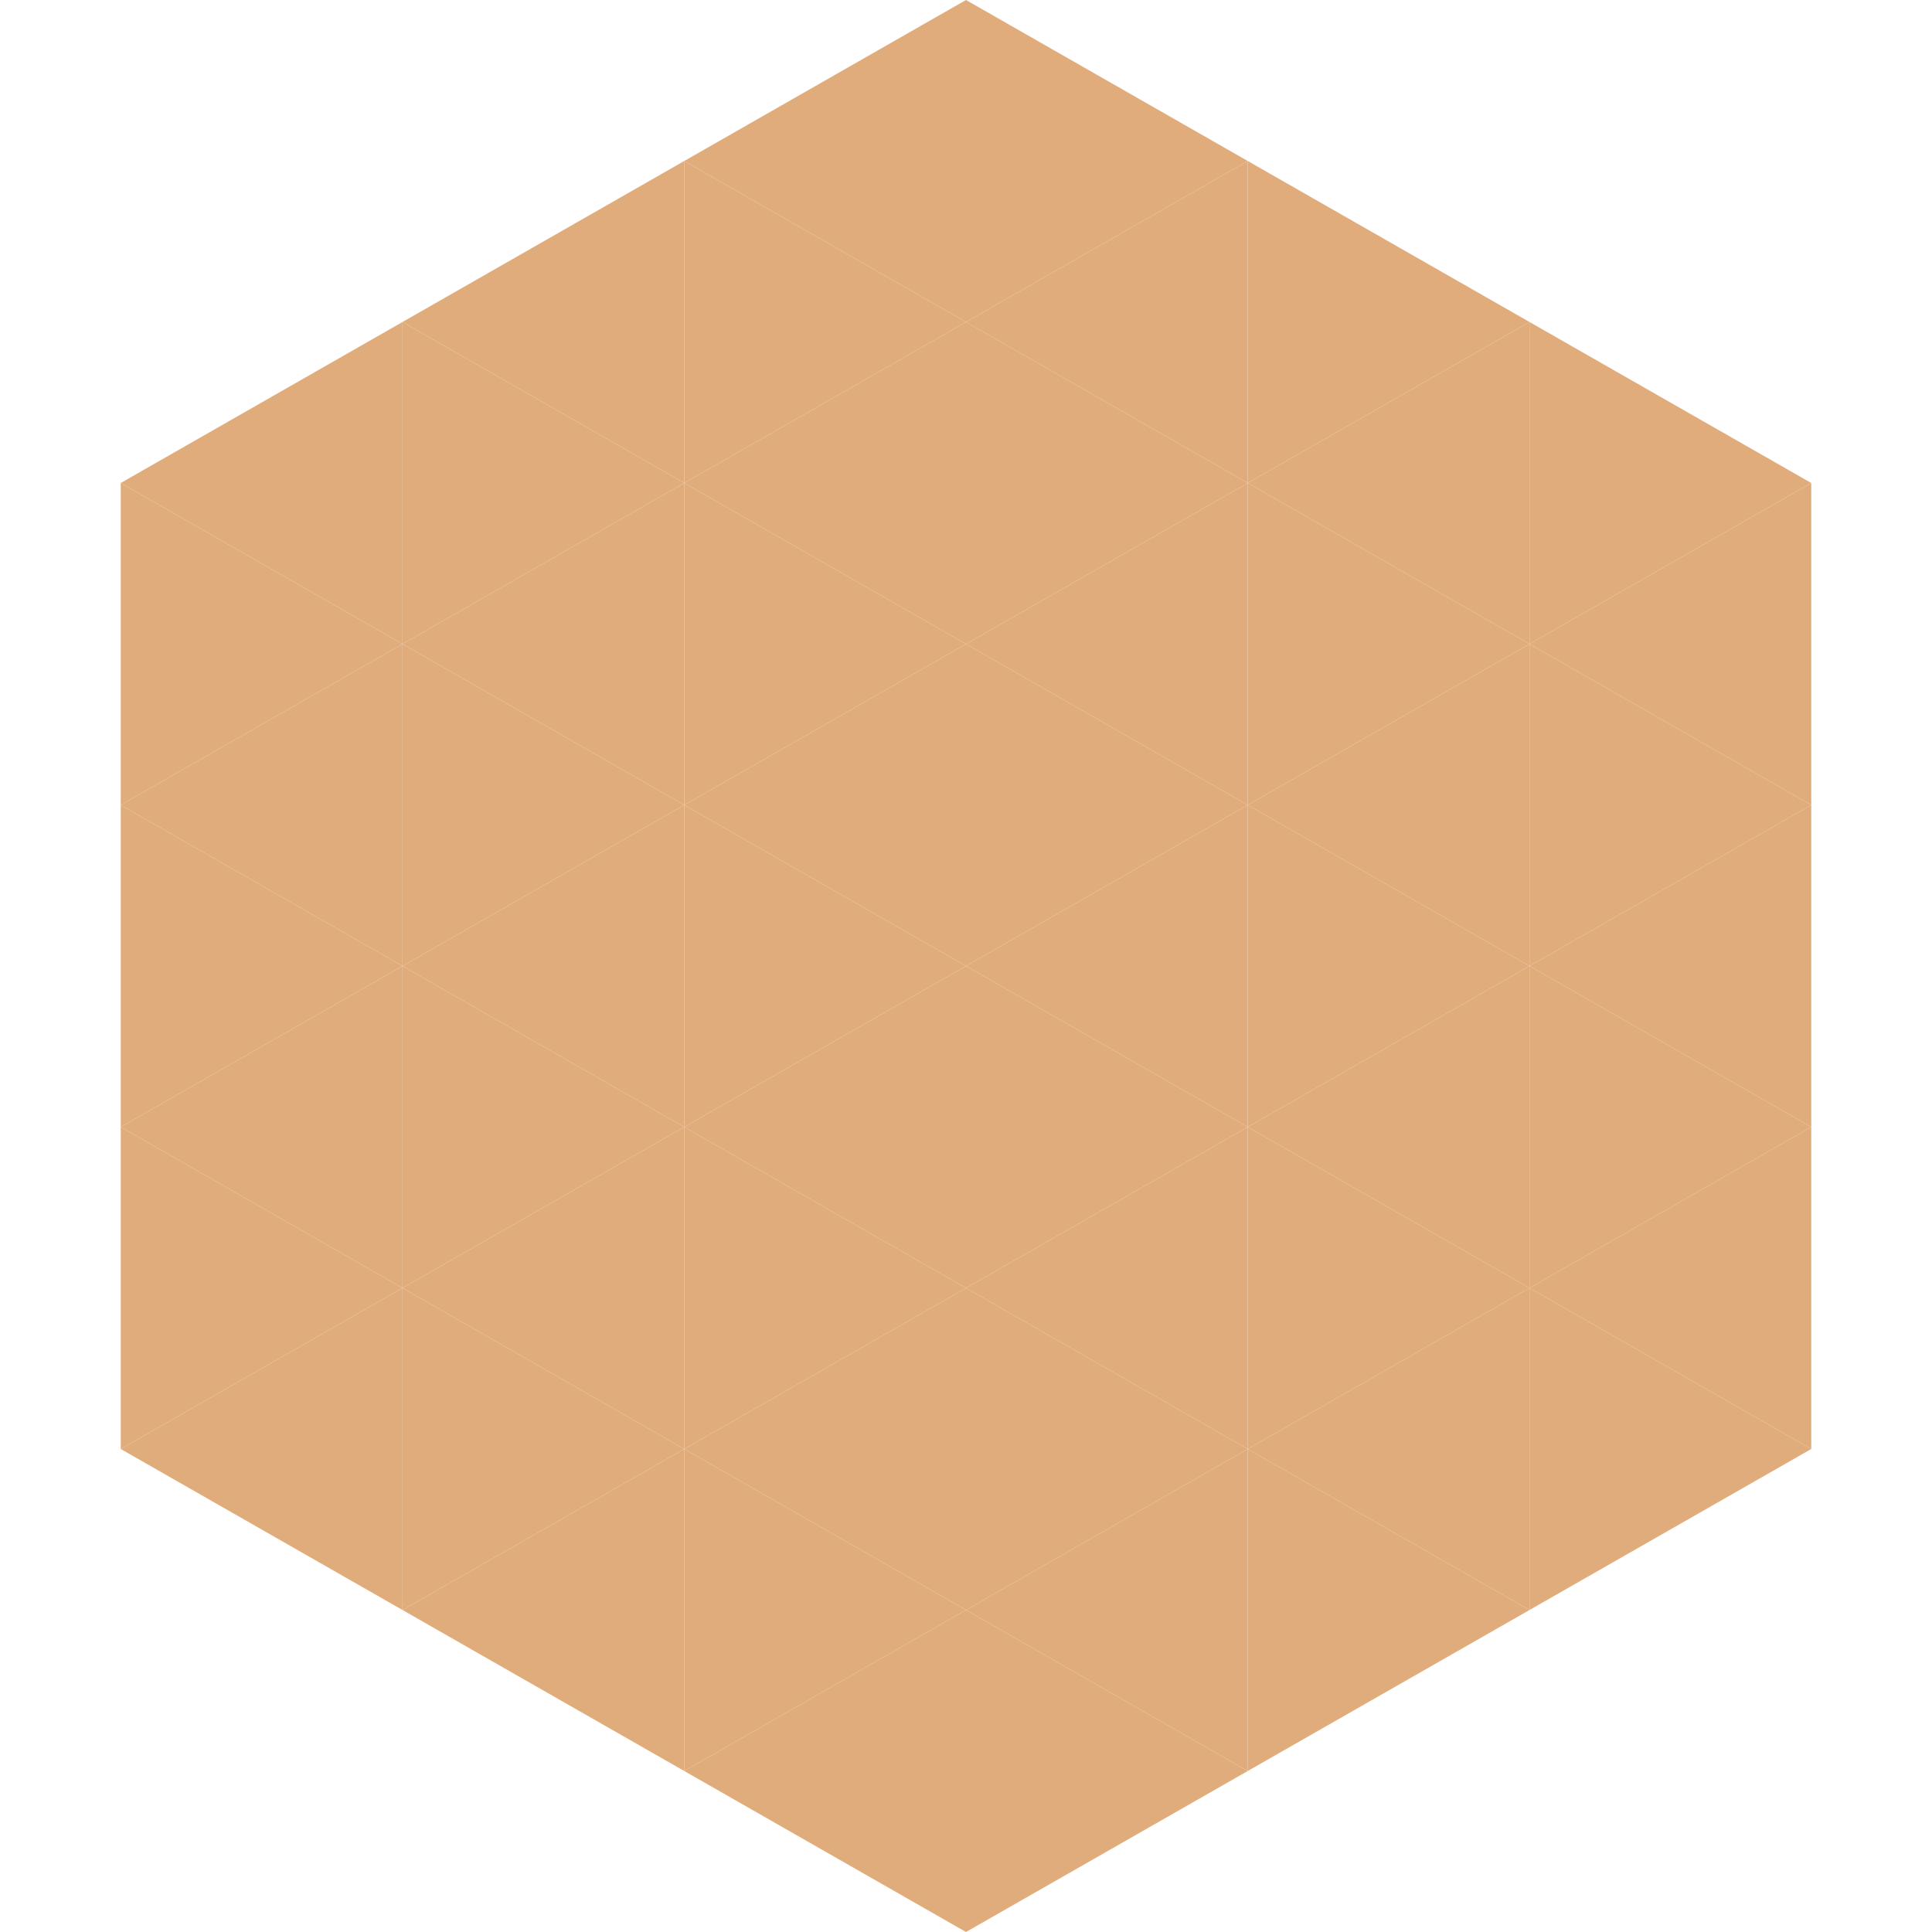 <?xml version="1.0"?>
<!-- Generated by SVGo -->
<svg width="240" height="240"
     xmlns="http://www.w3.org/2000/svg"
     xmlns:xlink="http://www.w3.org/1999/xlink">
<polygon points="50,40 15,60 50,80" style="fill:rgb(224,172,123)" />
<polygon points="190,40 225,60 190,80" style="fill:rgb(224,172,123)" />
<polygon points="15,60 50,80 15,100" style="fill:rgb(224,172,123)" />
<polygon points="225,60 190,80 225,100" style="fill:rgb(224,172,123)" />
<polygon points="50,80 15,100 50,120" style="fill:rgb(224,172,123)" />
<polygon points="190,80 225,100 190,120" style="fill:rgb(224,172,123)" />
<polygon points="15,100 50,120 15,140" style="fill:rgb(224,172,123)" />
<polygon points="225,100 190,120 225,140" style="fill:rgb(224,172,123)" />
<polygon points="50,120 15,140 50,160" style="fill:rgb(224,172,123)" />
<polygon points="190,120 225,140 190,160" style="fill:rgb(224,172,123)" />
<polygon points="15,140 50,160 15,180" style="fill:rgb(224,172,123)" />
<polygon points="225,140 190,160 225,180" style="fill:rgb(224,172,123)" />
<polygon points="50,160 15,180 50,200" style="fill:rgb(224,172,123)" />
<polygon points="190,160 225,180 190,200" style="fill:rgb(224,172,123)" />
<polygon points="15,180 50,200 15,220" style="fill:rgb(255,255,255); fill-opacity:0" />
<polygon points="225,180 190,200 225,220" style="fill:rgb(255,255,255); fill-opacity:0" />
<polygon points="50,0 85,20 50,40" style="fill:rgb(255,255,255); fill-opacity:0" />
<polygon points="190,0 155,20 190,40" style="fill:rgb(255,255,255); fill-opacity:0" />
<polygon points="85,20 50,40 85,60" style="fill:rgb(224,172,123)" />
<polygon points="155,20 190,40 155,60" style="fill:rgb(224,172,123)" />
<polygon points="50,40 85,60 50,80" style="fill:rgb(224,172,123)" />
<polygon points="190,40 155,60 190,80" style="fill:rgb(224,172,123)" />
<polygon points="85,60 50,80 85,100" style="fill:rgb(224,172,123)" />
<polygon points="155,60 190,80 155,100" style="fill:rgb(224,172,123)" />
<polygon points="50,80 85,100 50,120" style="fill:rgb(224,172,123)" />
<polygon points="190,80 155,100 190,120" style="fill:rgb(224,172,123)" />
<polygon points="85,100 50,120 85,140" style="fill:rgb(224,172,123)" />
<polygon points="155,100 190,120 155,140" style="fill:rgb(224,172,123)" />
<polygon points="50,120 85,140 50,160" style="fill:rgb(224,172,123)" />
<polygon points="190,120 155,140 190,160" style="fill:rgb(224,172,123)" />
<polygon points="85,140 50,160 85,180" style="fill:rgb(224,172,123)" />
<polygon points="155,140 190,160 155,180" style="fill:rgb(224,172,123)" />
<polygon points="50,160 85,180 50,200" style="fill:rgb(224,172,123)" />
<polygon points="190,160 155,180 190,200" style="fill:rgb(224,172,123)" />
<polygon points="85,180 50,200 85,220" style="fill:rgb(224,172,123)" />
<polygon points="155,180 190,200 155,220" style="fill:rgb(224,172,123)" />
<polygon points="120,0 85,20 120,40" style="fill:rgb(224,172,123)" />
<polygon points="120,0 155,20 120,40" style="fill:rgb(224,172,123)" />
<polygon points="85,20 120,40 85,60" style="fill:rgb(224,172,123)" />
<polygon points="155,20 120,40 155,60" style="fill:rgb(224,172,123)" />
<polygon points="120,40 85,60 120,80" style="fill:rgb(224,172,123)" />
<polygon points="120,40 155,60 120,80" style="fill:rgb(224,172,123)" />
<polygon points="85,60 120,80 85,100" style="fill:rgb(224,172,123)" />
<polygon points="155,60 120,80 155,100" style="fill:rgb(224,172,123)" />
<polygon points="120,80 85,100 120,120" style="fill:rgb(224,172,123)" />
<polygon points="120,80 155,100 120,120" style="fill:rgb(224,172,123)" />
<polygon points="85,100 120,120 85,140" style="fill:rgb(224,172,123)" />
<polygon points="155,100 120,120 155,140" style="fill:rgb(224,172,123)" />
<polygon points="120,120 85,140 120,160" style="fill:rgb(224,172,123)" />
<polygon points="120,120 155,140 120,160" style="fill:rgb(224,172,123)" />
<polygon points="85,140 120,160 85,180" style="fill:rgb(224,172,123)" />
<polygon points="155,140 120,160 155,180" style="fill:rgb(224,172,123)" />
<polygon points="120,160 85,180 120,200" style="fill:rgb(224,172,123)" />
<polygon points="120,160 155,180 120,200" style="fill:rgb(224,172,123)" />
<polygon points="85,180 120,200 85,220" style="fill:rgb(224,172,123)" />
<polygon points="155,180 120,200 155,220" style="fill:rgb(224,172,123)" />
<polygon points="120,200 85,220 120,240" style="fill:rgb(224,172,123)" />
<polygon points="120,200 155,220 120,240" style="fill:rgb(224,172,123)" />
<polygon points="85,220 120,240 85,260" style="fill:rgb(255,255,255); fill-opacity:0" />
<polygon points="155,220 120,240 155,260" style="fill:rgb(255,255,255); fill-opacity:0" />
</svg>
